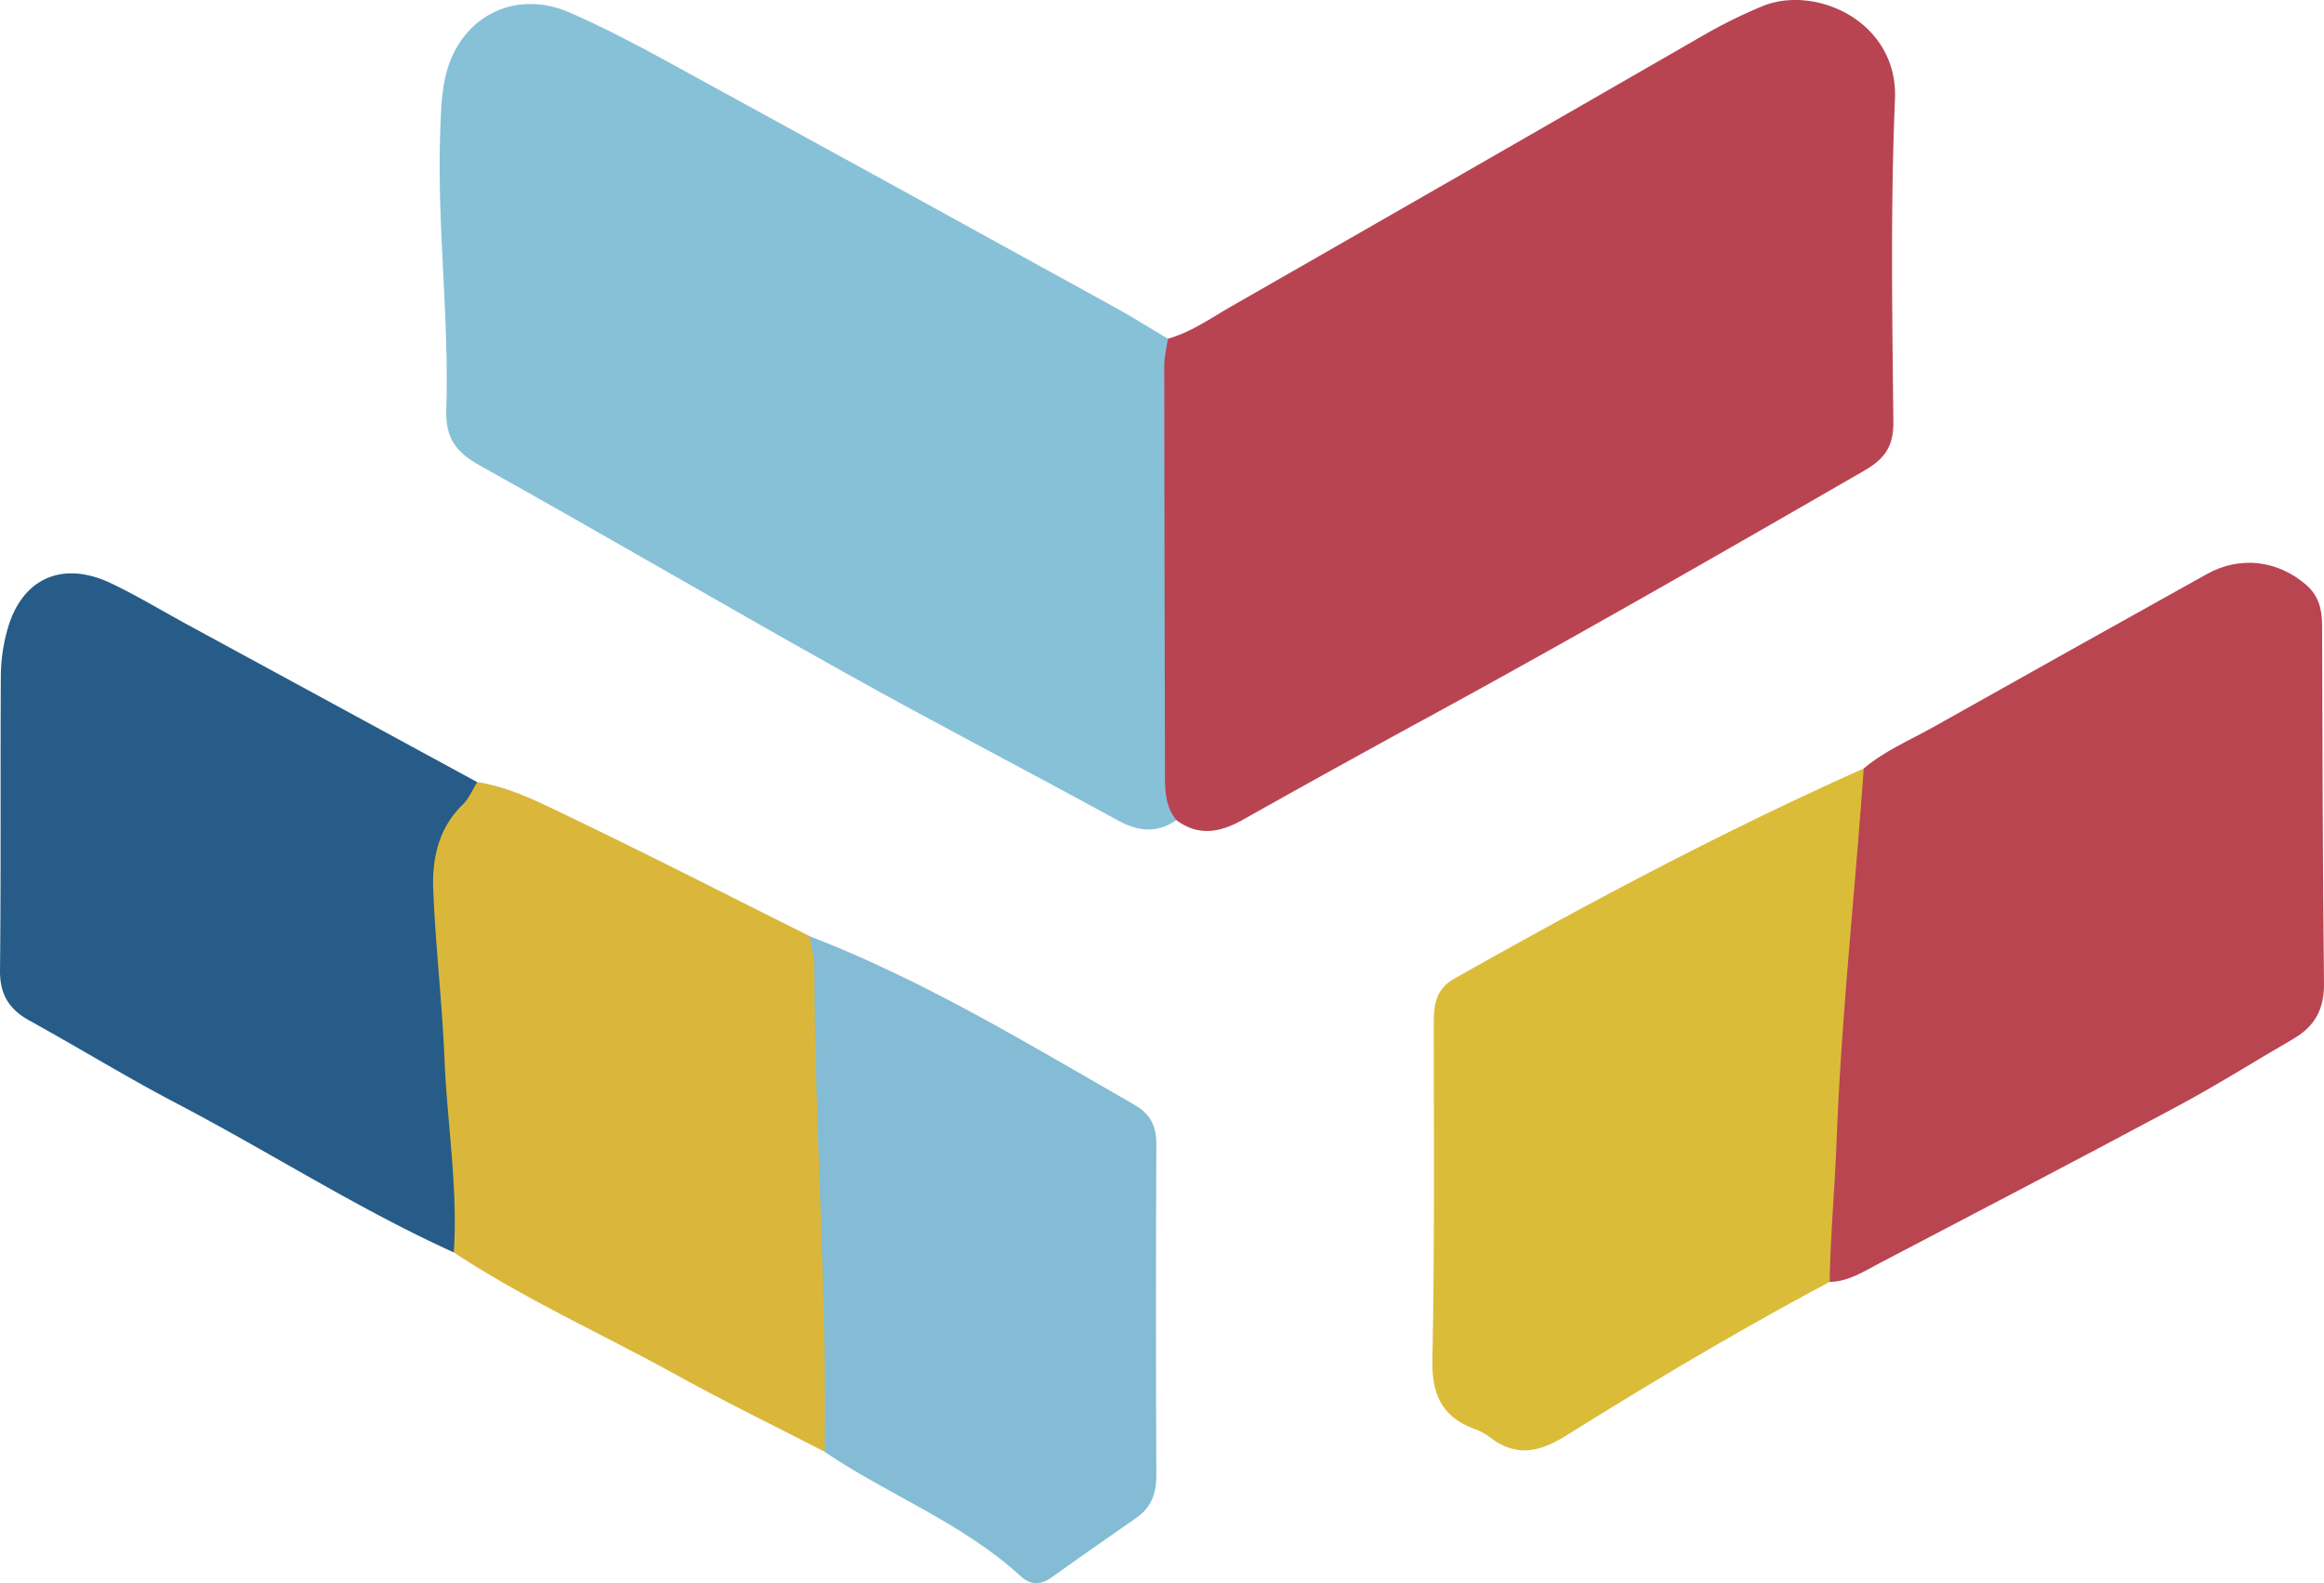 <svg xmlns="http://www.w3.org/2000/svg" viewBox="0 0 909.83 619.84"><defs><style>.cls-1{fill:#b84452;}.cls-2{fill:#87c1d8;}.cls-3{fill:#b94551;}.cls-4{fill:#265c87;}.cls-5{fill:#dbbc39;}.cls-6{fill:#dab73b;}.cls-7{fill:#83bcd4;}</style></defs><g id="Слой_2" data-name="Слой 2"><g id="Layer_3" data-name="Layer 3"><path class="cls-1" d="M457.23,132.62c9.14-2.58,16.82-8.08,24.89-12.7Q575,66.75,667.69,13.35a202.07,202.07,0,0,1,22-10.81c20.89-8.82,53.46,5.81,52.18,36.27-1.77,42.05-1.07,84.22-.63,126.34.1,9.69-3.45,14.54-11.46,19.16-57.23,33-114.52,65.91-172.55,97.52q-35.41,19.31-70.58,39.08c-8.85,5-17.36,6.69-26.12.19-9.13-3.3-9.21-11.46-9.3-18.89-.61-50.68-.46-101.36-.11-152C451.18,143.74,451.7,137.25,457.23,132.62Z"/><path class="cls-2" d="M457.23,132.62c-.5,3.46-1.43,6.93-1.43,10.39q.06,80.78.28,161.56c0,6,.5,11.69,4.46,16.53-7.61,5.23-14.87,4.5-22.89.11-35.38-19.38-71.23-37.92-106.44-57.6-48-26.8-95.37-54.62-143.38-81.36-9.3-5.18-13.45-10.74-13.1-21.67,1.15-36.23-3.67-72.38-2.4-108.66.25-7,.38-13.94,1.82-20.91,4.94-23.83,26.76-35.83,49.12-26,12.84,5.64,25.32,12.15,37.63,18.88q87.74,48,175.25,96.27C443.29,124.09,450.21,128.45,457.23,132.62Z"/><path class="cls-3" d="M729.64,300.87c8.12-6.88,17.91-11,27.06-16.1q53.56-30.1,107.25-60c13.08-7.28,27.77-5.39,38.87,4.19,4.91,4.24,6.24,9.56,6.26,15.67.17,46.85.21,93.69.75,140.53.11,10-3.67,16.73-12,21.57-15.19,8.78-30,18.18-45.51,26.46-38.68,20.73-77.6,41-116.48,61.37-6.17,3.24-12.15,7.19-19.52,7.34-8.74-12.79-5.16-27.06-4.19-40.7,3.15-44.12,5.51-88.3,9.48-132.36C722.48,318.86,722.88,309,729.64,300.87Z"/><path class="cls-4" d="M177.65,490.34c-37.3-16.92-71.78-39.09-108-58.07C50,422,31,410.33,11.54,399.58,3.57,395.18-.1,389.33,0,379.87.41,341.24.1,302.6.33,264a68.48,68.48,0,0,1,2.52-17.28c5.49-20.18,21.43-27.46,40.61-18.36,10,4.75,19.56,10.55,29.32,15.86l114.05,62c.31,1.13,1,2.57.57,3.38-20.28,34.67-9.27,71.59-7.64,107.76.84,18.66,1.08,37.36,3.76,55.93C184.4,479.36,184.5,486.35,177.65,490.34Z"/><path class="cls-5" d="M729.64,300.87c-3.41,48.52-8.75,96.86-10.61,145.52-.71,18.47-2.4,37-2.74,55.52-35,18.62-69.12,38.9-102.74,59.91-10.73,6.71-19.83,8.91-30.23.91a23.58,23.58,0,0,0-6.16-3.3c-12.73-4.76-16.69-13.62-16.4-27.22.91-43.76.57-87.54.55-131.32,0-7.33.64-13.55,8.09-17.76C621.72,353.57,674.73,325.39,729.64,300.87Z"/><path class="cls-6" d="M177.65,490.34c1.68-25.19-2.56-50.1-3.6-75.17-.92-22.16-3.49-44.24-4.43-66.4-.53-12.41,1.91-24.42,11.57-33.79,2.43-2.36,3.79-5.83,5.64-8.79,12.92,2,24.45,8,36,13.53,31.58,15.16,62.77,31.13,94.12,46.78a26.79,26.79,0,0,1,8,20.53c-1.95,53.47,4.1,106.76,3.63,160.2-.07,7.45.58,15.31-5.69,21.19-19.48-10.06-39.21-19.67-58.39-30.27C235.52,522.18,205.3,508.59,177.65,490.34Z"/><path class="cls-7" d="M322.82,568.42c1-63.35-3.85-126.58-4-189.91,0-4-1.28-8-1.95-12,44.85,17.28,85.7,42.25,127.2,66,6.39,3.67,8.67,8.44,8.63,15.64q-.3,64.8,0,129.62c0,7-2,12.47-7.84,16.5-11,7.66-22,15.31-32.92,23.15-4.46,3.21-8.35,3.38-12.51-.43C376.83,596.23,347.89,585.37,322.82,568.42Z"/></g></g></svg>